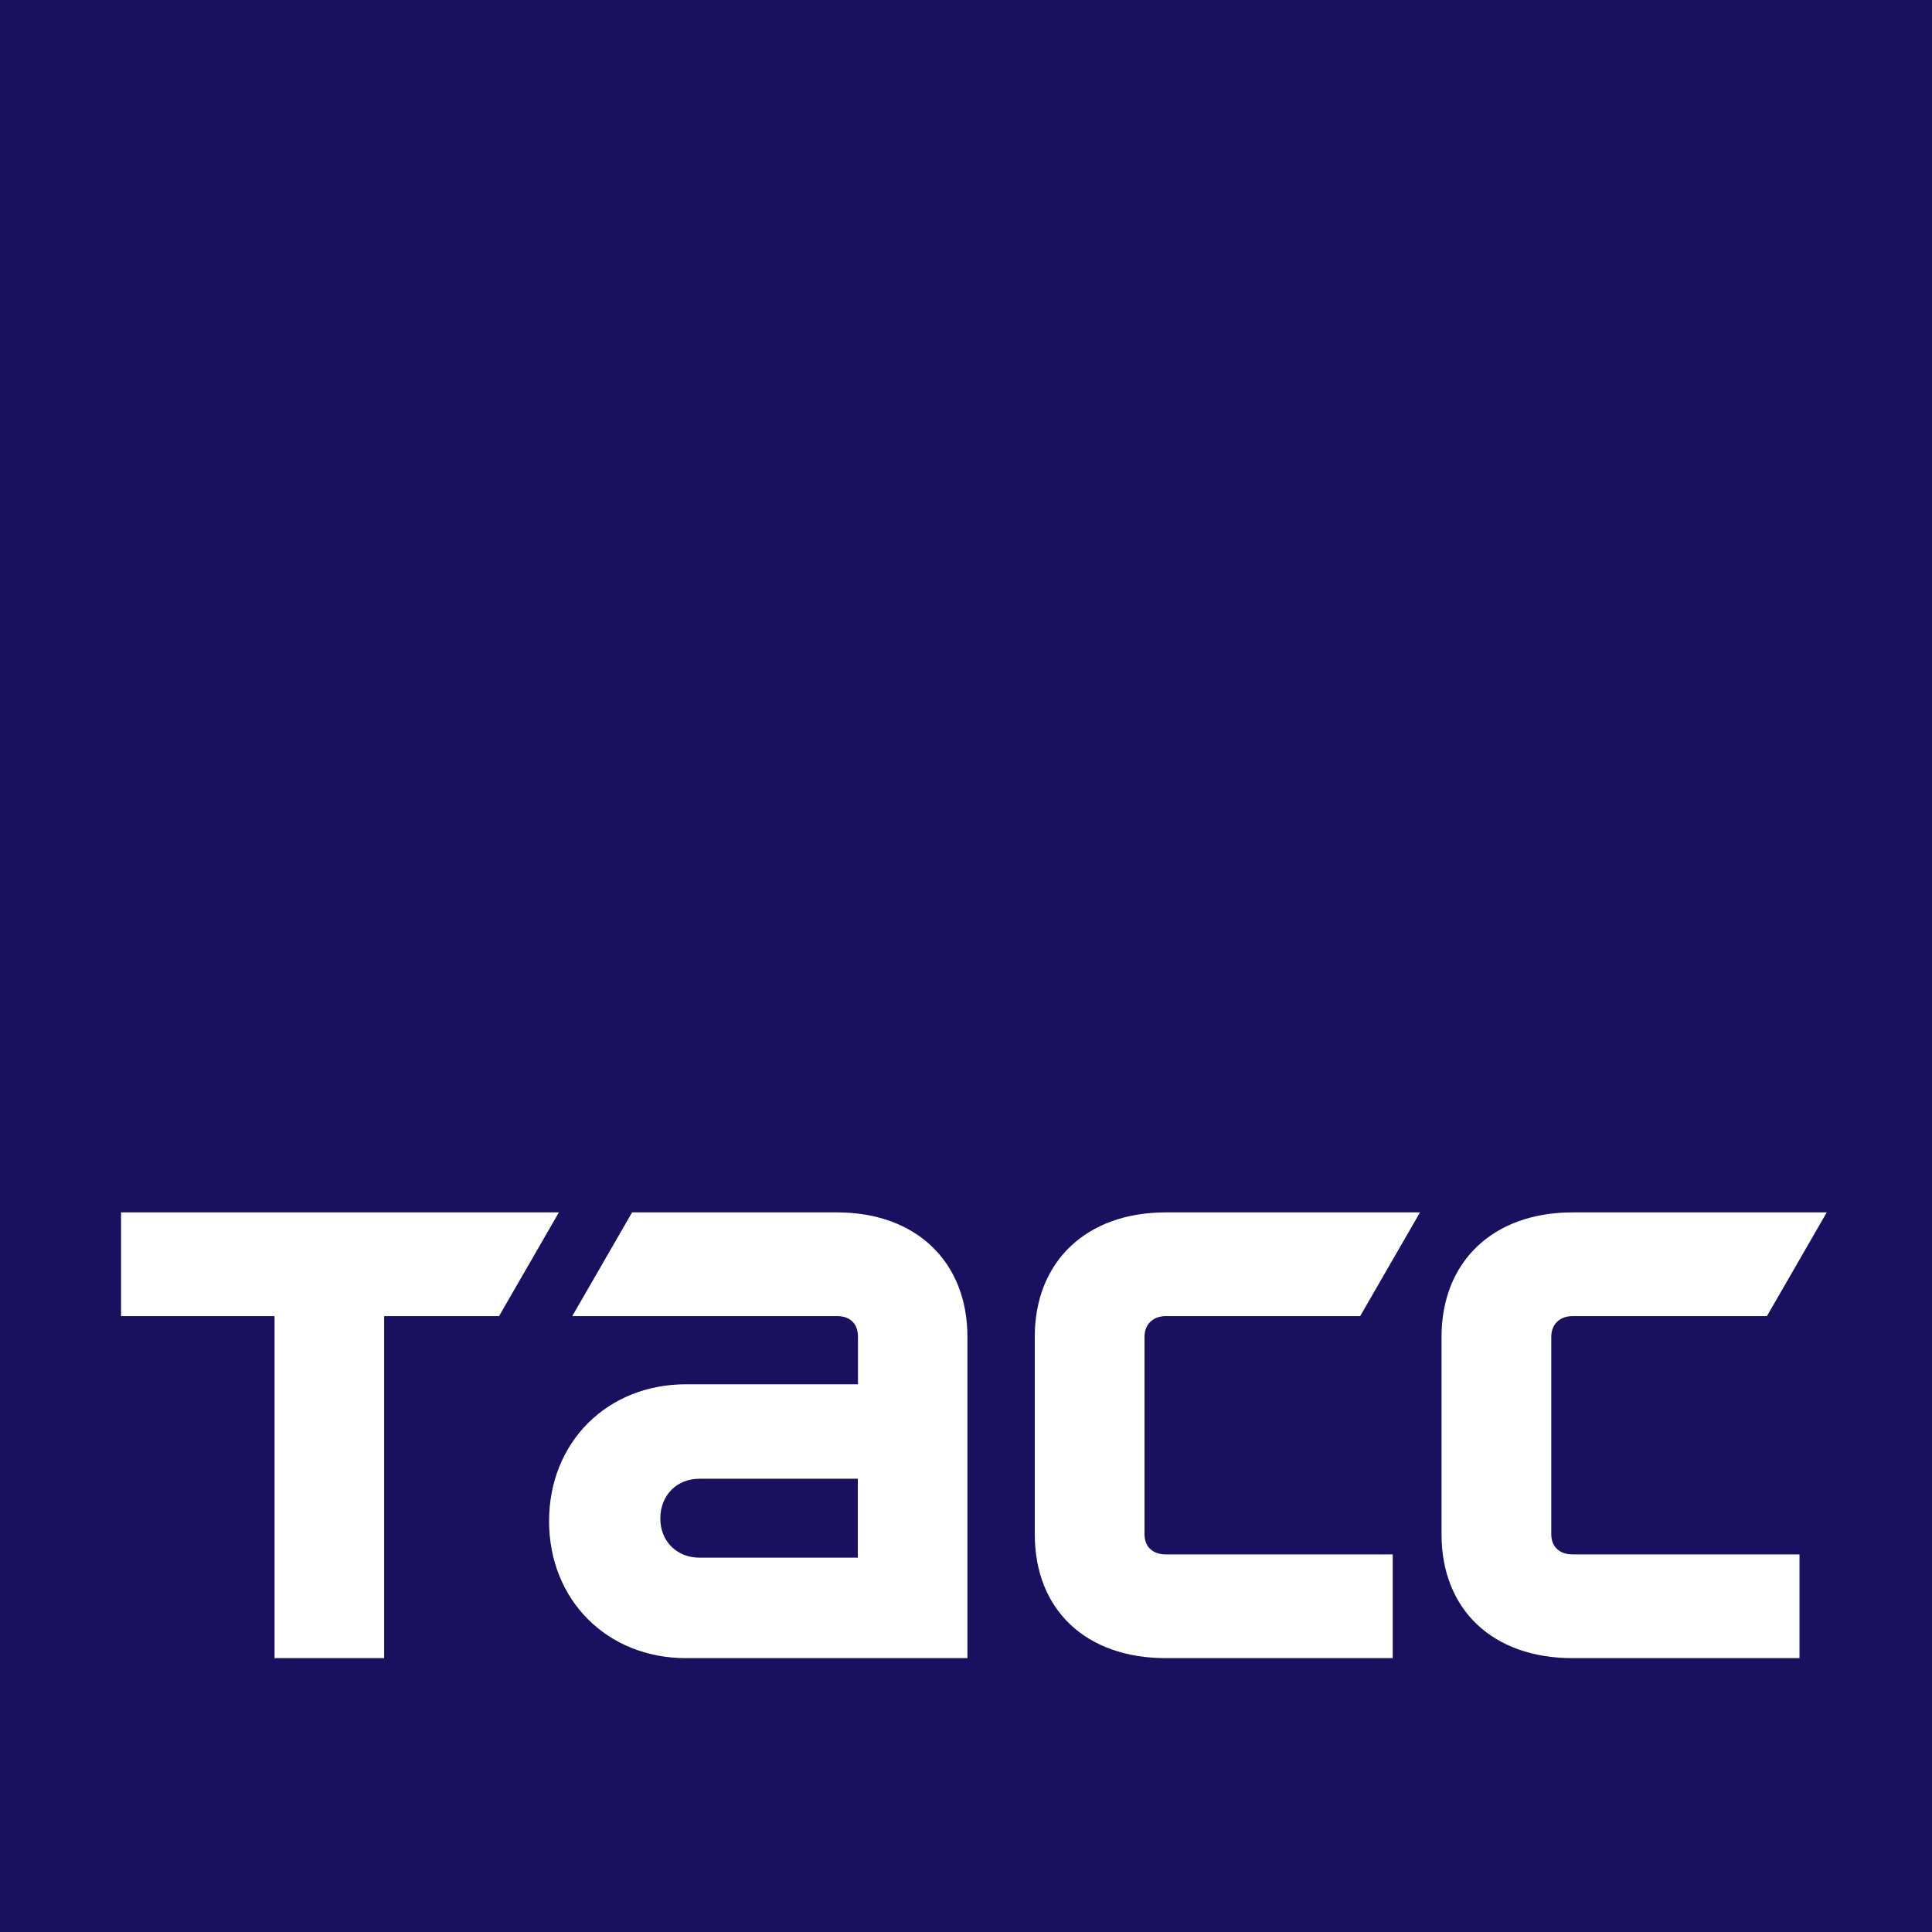 <?xml version="1.0" encoding="UTF-8"?> <svg xmlns="http://www.w3.org/2000/svg" xmlns:xlink="http://www.w3.org/1999/xlink" version="1.1" id="Layer_1" x="0px" y="0px" viewBox="0 0 141.73 141.73" style="enable-background:new 0 0 141.73 141.73;" xml:space="preserve" width="146" height="146"> <rect fill="#19105F" width="141.73" height="141.73"></rect> <polygon fill="#FFFFFF" points="8.88,88.94 41,88.94 36.61,96.55 28.18,96.55 28.18,121.64 20.14,121.64 20.14,96.55 8.88,96.55 "></polygon> <path fill="#FFFFFF" d="M85.52,96.55c-0.91,0-1.56,0.57-1.56,1.52v14.48c0,0.96,0.65,1.48,1.56,1.48h16.65v7.61H85.52 c-5.83,0-9.61-3.52-9.61-9.09V98.07c0-5.52,3.78-9.13,9.61-9.13h18.65l-4.39,7.61H85.52z"></path> <path fill="#FFFFFF" d="M61.41,88.94H46.37l-4.39,7.61h19.44c0.96,0,1.52,0.57,1.52,1.52v3.48H50.32c-5.78,0-10.04,4.26-10.04,10.04 c0,5.79,4.26,10.05,10.04,10.05h20.65V98.07C70.97,92.55,67.19,88.94,61.41,88.94 M62.93,114.27H51.31c-1.66,0-2.87-1.21-2.87-2.87 c0-1.71,1.21-2.92,2.87-2.92h11.62V114.27z"></path> <path fill="#FFFFFF" d="M115.36,96.55c-0.91,0-1.56,0.57-1.56,1.52v14.48c0,0.96,0.65,1.48,1.56,1.48h16.65v7.61h-16.65 c-5.82,0-9.61-3.52-9.61-9.09V98.07c0-5.52,3.78-9.13,9.61-9.13h18.65l-4.39,7.61H115.36z"></path> </svg> 